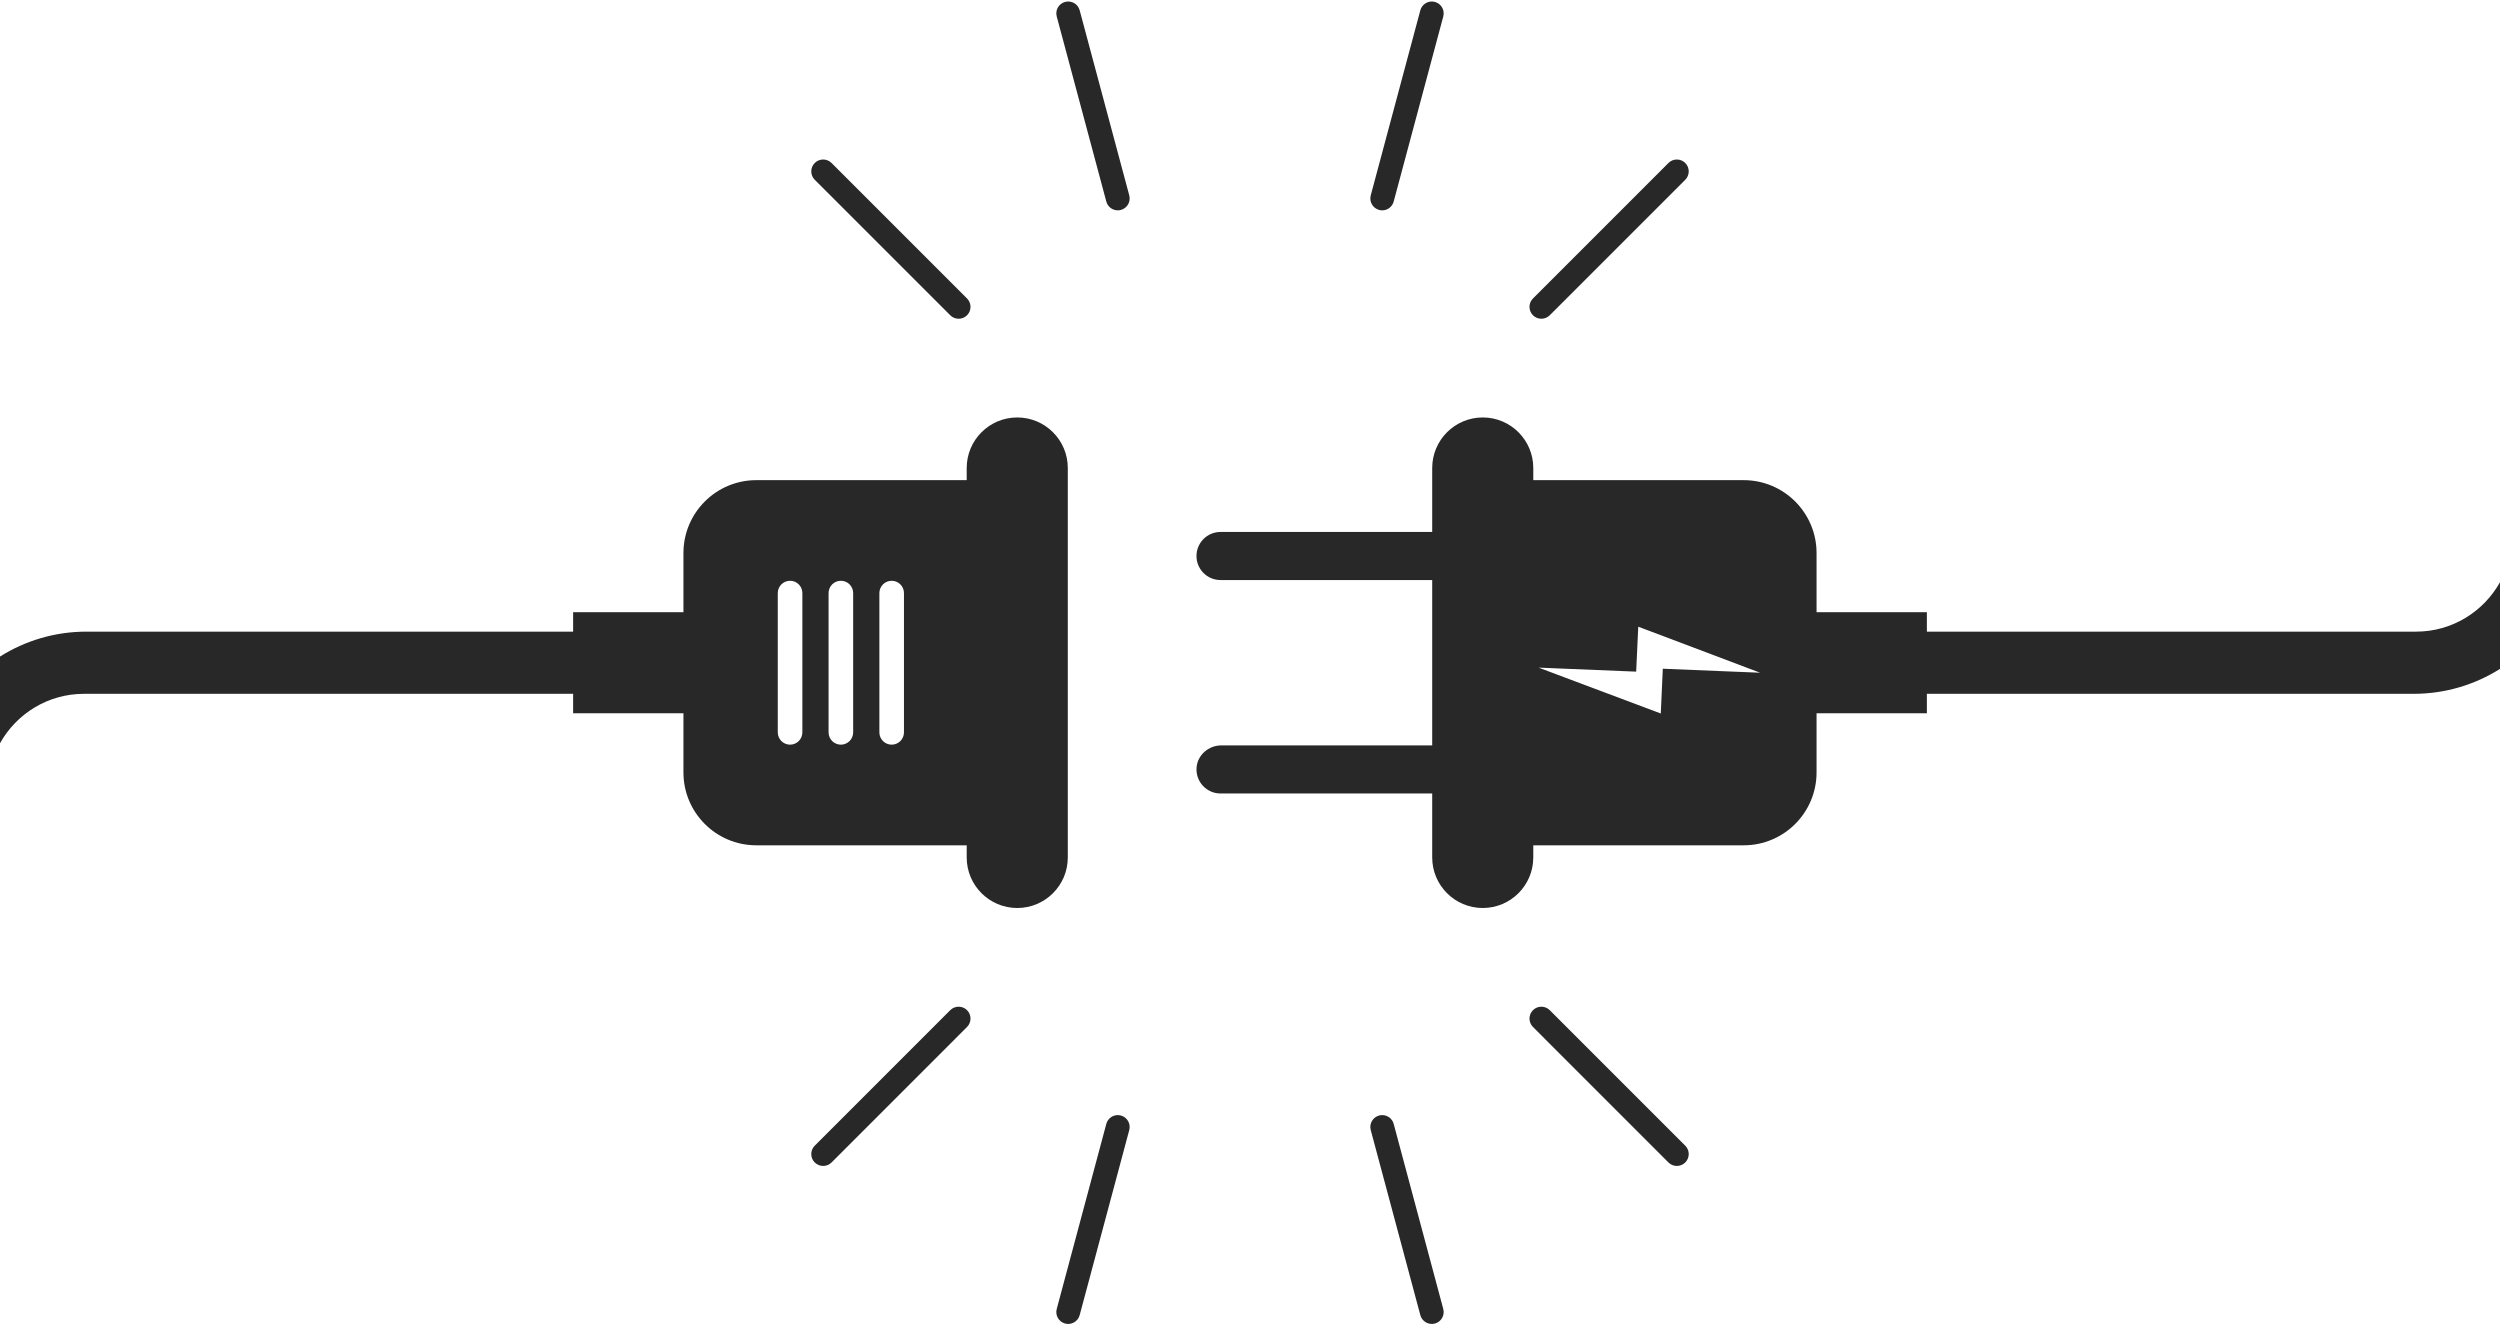 <?xml version="1.0" encoding="UTF-8"?><svg xmlns="http://www.w3.org/2000/svg" xmlns:xlink="http://www.w3.org/1999/xlink" height="264.7" preserveAspectRatio="xMidYMid meet" version="1.0" viewBox="0.0 -0.3 500.0 264.7" width="500.0" zoomAndPan="magnify"><defs><clipPath id="a"><path d="M 211 222 L 226 222 L 226 264.488 L 211 264.488 Z M 211 222"/></clipPath><clipPath id="b"><path d="M 274 222 L 289 222 L 289 264.488 L 274 264.488 Z M 274 222"/></clipPath></defs><g><g id="change1_2"><path d="M 332.559 133.445 L 332.156 142.402 L 307.73 133.227 L 327.234 134.027 L 327.652 125.039 L 352.027 134.246 Z M 500 116.141 C 496.715 122.031 490.426 126.027 483.215 126.027 L 385.375 126.027 L 385.375 122.137 L 363.312 122.137 L 363.312 110.305 C 363.312 102.258 356.785 95.73 348.734 95.73 L 306.656 95.73 L 306.656 93.301 C 306.656 87.719 302.133 83.191 296.551 83.191 C 290.969 83.191 286.441 87.719 286.441 93.301 L 286.441 106.09 L 244.109 106.09 C 241.449 106.09 239.297 108.242 239.297 110.902 C 239.297 113.559 241.449 115.711 244.109 115.711 L 286.441 115.711 L 286.441 148.777 L 244.273 148.777 C 241.711 148.777 239.473 150.715 239.309 153.27 C 239.125 156.07 241.344 158.398 244.109 158.398 L 286.441 158.398 L 286.441 171.191 C 286.441 176.773 290.969 181.301 296.551 181.301 C 302.133 181.301 306.656 176.773 306.656 171.191 L 306.656 168.762 L 348.734 168.762 C 356.785 168.762 363.312 162.234 363.312 154.184 L 363.312 142.355 L 385.375 142.355 L 385.375 138.465 L 482.73 138.465 C 489.051 138.465 494.988 136.637 500 133.477 L 500 116.141" fill="#282828"/></g><g id="change1_3"><path d="M 180.793 146.176 C 180.793 147.531 179.691 148.633 178.336 148.633 C 176.977 148.633 175.875 147.531 175.875 146.176 L 175.875 118.316 C 175.875 116.957 176.977 115.855 178.336 115.855 C 179.691 115.855 180.793 116.957 180.793 118.316 Z M 170.633 146.176 C 170.633 147.531 169.531 148.633 168.176 148.633 C 166.816 148.633 165.715 147.531 165.715 146.176 L 165.715 118.316 C 165.715 116.957 166.816 115.855 168.176 115.855 C 169.531 115.855 170.633 116.957 170.633 118.316 Z M 160.473 146.176 C 160.473 147.531 159.371 148.633 158.016 148.633 C 156.656 148.633 155.555 147.531 155.555 146.176 L 155.555 118.316 C 155.555 116.957 156.656 115.855 158.016 115.855 C 159.371 115.855 160.473 116.957 160.473 118.316 Z M 203.449 83.191 C 197.867 83.191 193.34 87.719 193.34 93.301 L 193.34 95.73 L 151.266 95.73 C 143.215 95.73 136.688 102.258 136.688 110.305 L 136.688 122.137 L 114.625 122.137 L 114.625 126.027 L 17.27 126.027 C 10.949 126.027 5.012 127.852 0 131.012 L 0 148.352 C 3.285 142.461 9.574 138.465 16.785 138.465 L 114.625 138.465 L 114.625 142.355 L 136.688 142.355 L 136.688 154.184 C 136.688 162.234 143.215 168.762 151.266 168.762 L 193.34 168.762 L 193.34 171.191 C 193.34 176.773 197.867 181.301 203.449 181.301 C 209.031 181.301 213.559 176.773 213.559 171.191 L 213.559 93.301 C 213.559 87.719 209.031 83.191 203.449 83.191" fill="#282828"/></g><g id="change1_4"><path d="M 276.445 41.77 C 276.238 41.77 276.035 41.742 275.828 41.688 C 274.562 41.348 273.809 40.047 274.148 38.777 L 284.066 1.762 C 284.406 0.492 285.711 -0.258 286.977 0.082 C 288.242 0.422 288.996 1.723 288.656 2.988 L 278.738 40.008 C 278.453 41.07 277.492 41.77 276.445 41.77" fill="#282828"/></g><g id="change1_5"><path d="M 308.27 63.449 C 307.664 63.449 307.055 63.219 306.594 62.754 C 305.664 61.828 305.664 60.324 306.594 59.395 L 333.691 32.297 C 334.617 31.367 336.121 31.367 337.051 32.297 C 337.98 33.223 337.98 34.727 337.051 35.656 L 309.949 62.754 C 309.488 63.219 308.879 63.449 308.27 63.449" fill="#282828"/></g><g id="change1_6"><path d="M 223.555 41.77 C 222.508 41.77 221.547 41.07 221.262 40.008 L 211.344 2.988 C 211.004 1.723 211.758 0.422 213.023 0.082 C 214.293 -0.258 215.594 0.492 215.934 1.762 L 225.852 38.777 C 226.191 40.047 225.438 41.348 224.172 41.688 C 223.965 41.742 223.758 41.77 223.555 41.77" fill="#282828"/></g><g id="change1_7"><path d="M 191.73 63.449 C 191.121 63.449 190.512 63.219 190.051 62.754 L 162.949 35.656 C 162.02 34.727 162.02 33.223 162.949 32.297 C 163.879 31.367 165.383 31.367 166.309 32.297 L 193.406 59.395 C 194.336 60.324 194.336 61.828 193.406 62.754 C 192.945 63.219 192.336 63.449 191.73 63.449" fill="#282828"/></g><g clip-path="url(#a)" id="change1_1"><path d="M 223.555 222.719 C 223.758 222.719 223.965 222.746 224.172 222.801 C 225.438 223.141 226.191 224.441 225.852 225.711 L 215.934 262.727 C 215.594 263.996 214.289 264.746 213.023 264.41 C 211.758 264.07 211.004 262.766 211.344 261.5 L 221.262 224.48 C 221.547 223.418 222.508 222.719 223.555 222.719" fill="#282828"/></g><g id="change1_8"><path d="M 191.73 201.039 C 192.336 201.039 192.945 201.27 193.406 201.734 C 194.336 202.664 194.336 204.168 193.406 205.094 L 166.309 232.195 C 165.383 233.121 163.879 233.121 162.949 232.195 C 162.02 231.266 162.02 229.762 162.949 228.836 L 190.047 201.734 C 190.512 201.27 191.121 201.039 191.73 201.039" fill="#282828"/></g><g clip-path="url(#b)" id="change1_10"><path d="M 276.445 222.719 C 277.492 222.719 278.453 223.418 278.738 224.48 L 288.656 261.5 C 288.996 262.766 288.242 264.07 286.977 264.41 C 285.711 264.746 284.406 263.996 284.066 262.727 L 274.148 225.711 C 273.809 224.441 274.562 223.141 275.828 222.801 C 276.035 222.746 276.238 222.719 276.445 222.719" fill="#282828"/></g><g id="change1_9"><path d="M 308.27 201.039 C 308.879 201.039 309.488 201.27 309.949 201.734 L 337.051 228.836 C 337.98 229.762 337.98 231.266 337.051 232.195 C 336.121 233.121 334.617 233.121 333.691 232.195 L 306.594 205.094 C 305.664 204.168 305.664 202.664 306.594 201.734 C 307.055 201.27 307.664 201.039 308.27 201.039" fill="#282828"/></g></g></svg>